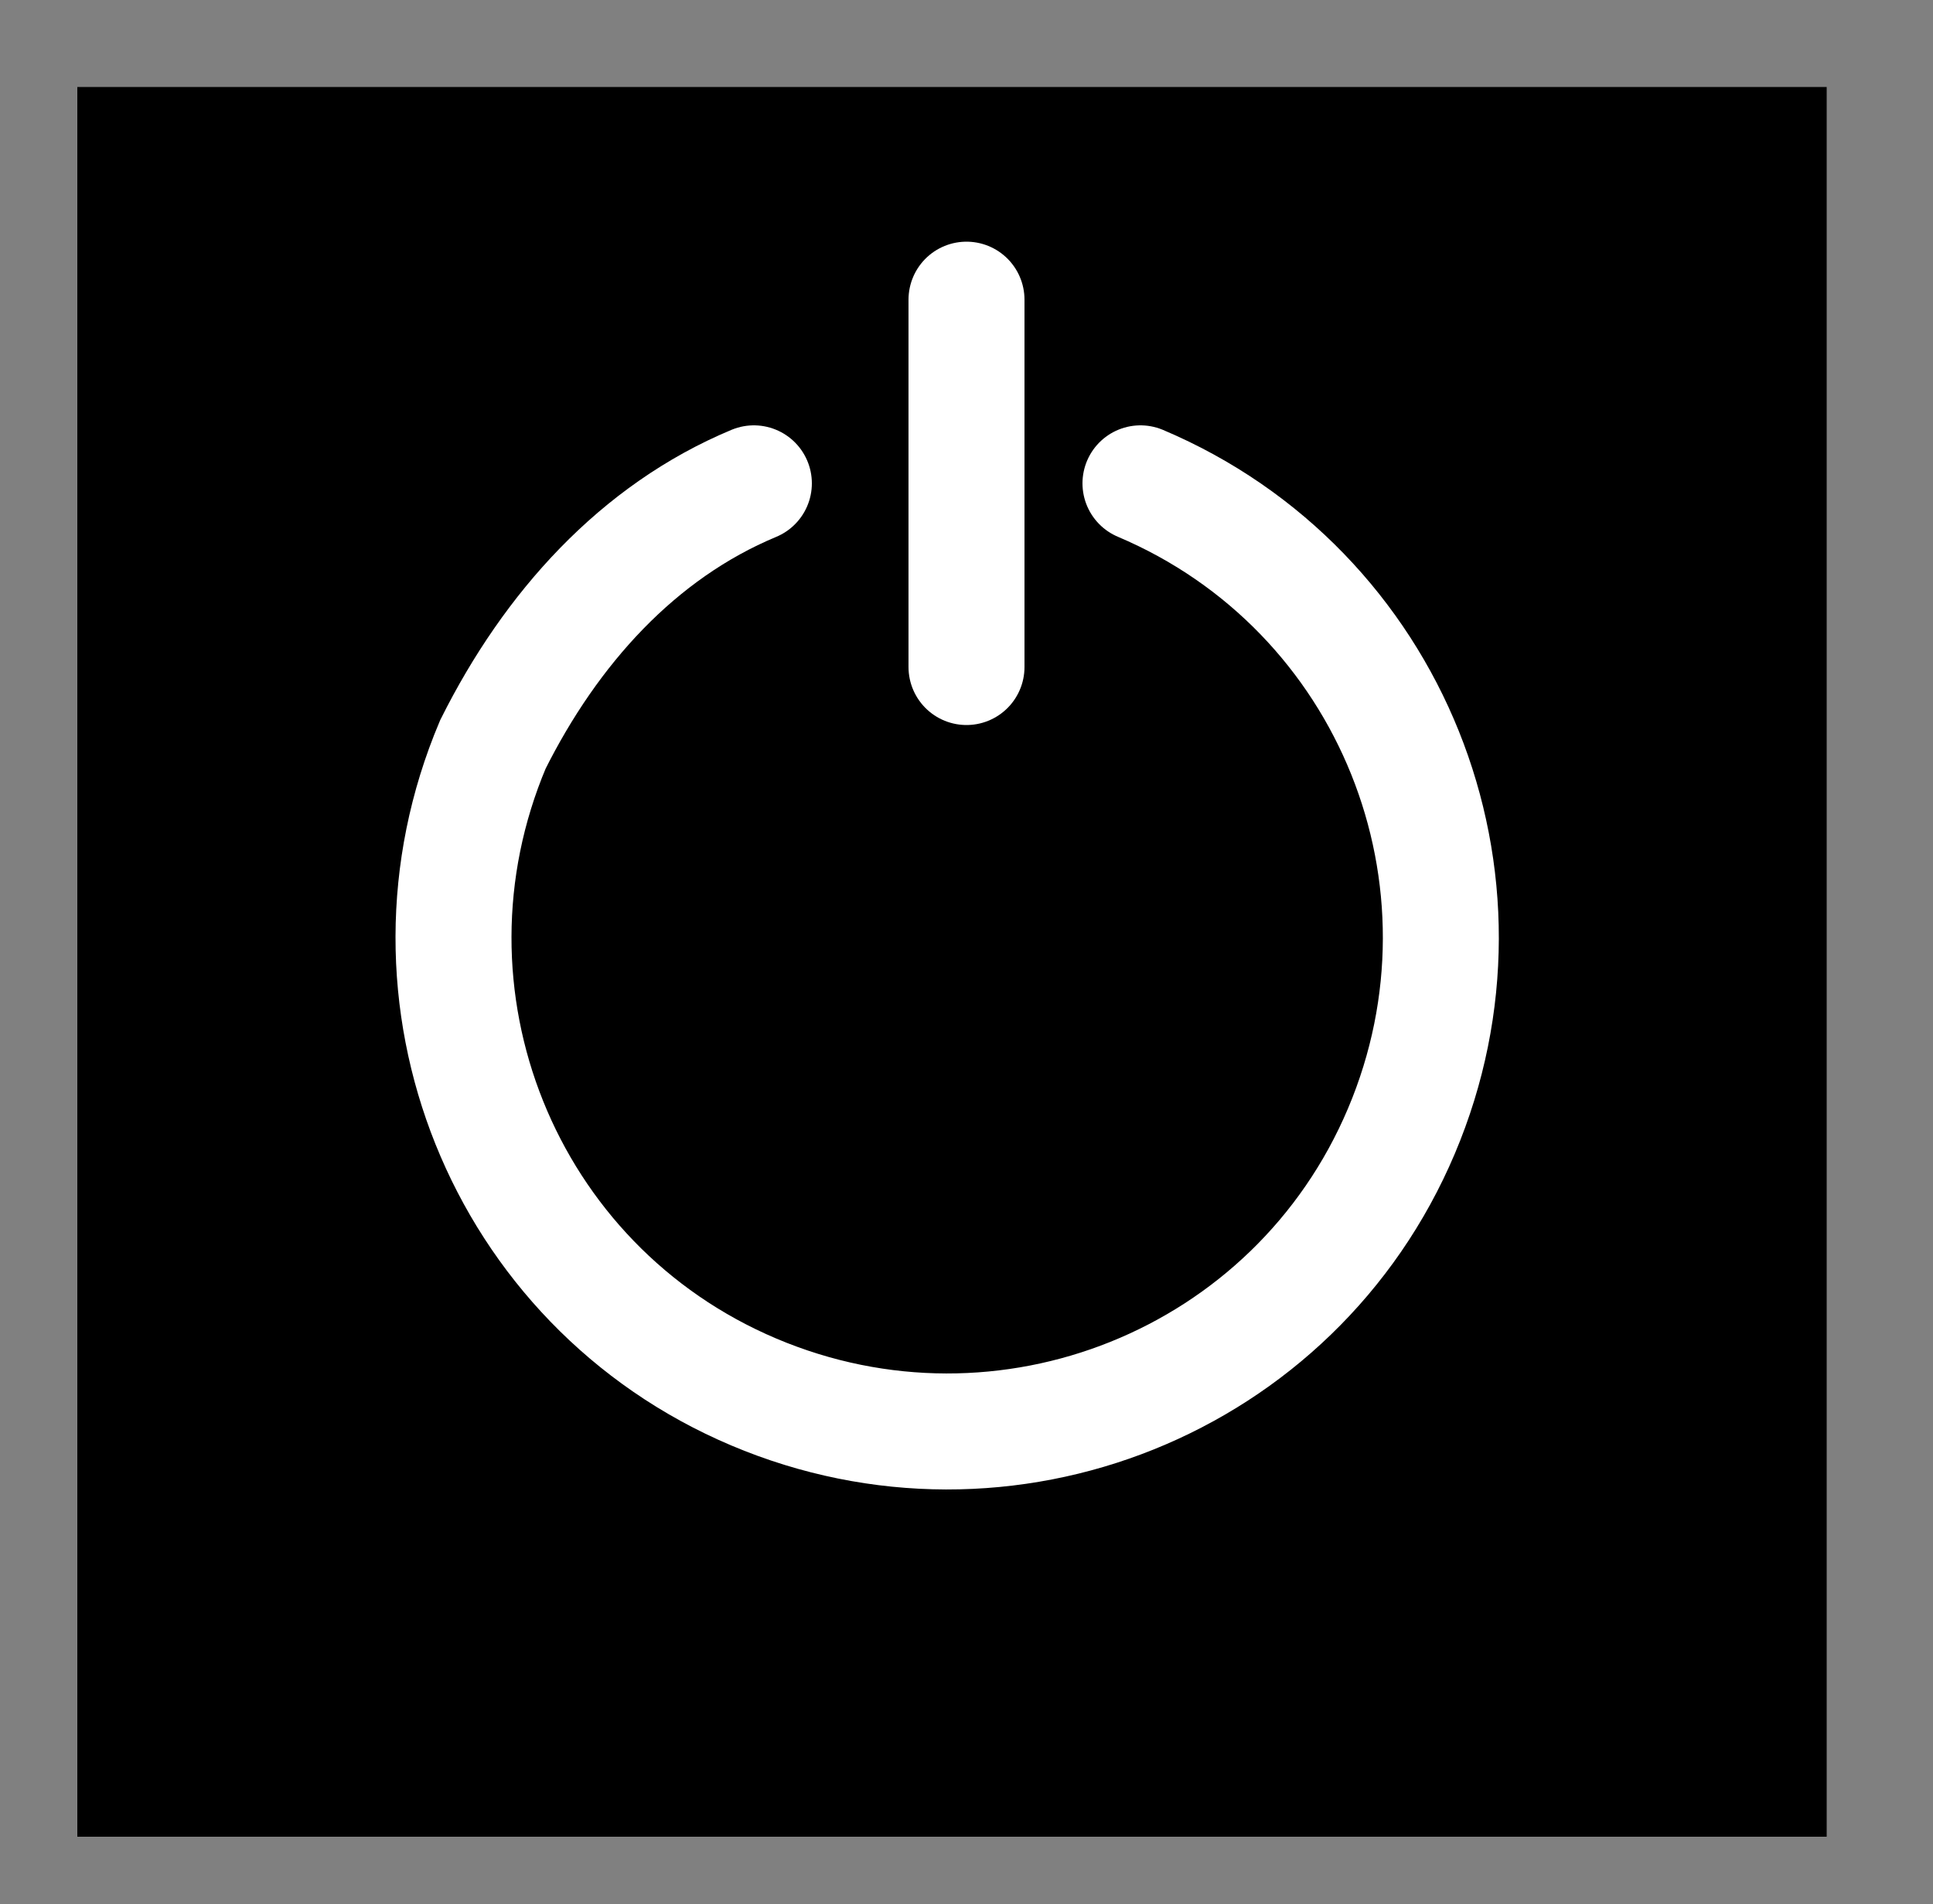 <?xml version="1.0" encoding="utf-8"?>
<!-- Generator: Adobe Illustrator 24.2.1, SVG Export Plug-In . SVG Version: 6.00 Build 0)  -->
<svg version="1.1" id="Layer_1" xmlns="http://www.w3.org/2000/svg" xmlns:xlink="http://www.w3.org/1999/xlink" x="0px" y="0px"
	 viewBox="0 0 20 19.7" style="enable-background:new 0 0 20 19.7;" xml:space="preserve">
<rect x="0" y="0" width="20" height="19.7" fill="#808080" stroke="none"/>
<style type="text/css">
	.st0{clip-path:url(#SVGID_2_);}
	.st1{fill:none;stroke:#FFFFFF;stroke-width:0.18;stroke-miterlimit:10;}
	.st2{clip-path:url(#SVGID_4_);}
	.st3{fill:none;stroke:#FFFFFF;stroke-width:1.2;stroke-linecap:round;stroke-miterlimit:10;}
</style>
<g id="Layer_2_1_">
	<g id="Layer_1-2">
		<rect x="0.8" y="0.9" width="18.1" height="18.1"/>
		<g>
			<defs>
				<rect id="SVGID_1_" x="0.8" y="0.9" width="18.1" height="18.1"/>
			</defs>
			<clipPath id="SVGID_2_">
				<use xlink:href="#SVGID_1_"  style="overflow:visible;"/>
			</clipPath>
			<g class="st0">
				<rect x="-1.4" y="-1.8" class="st1" width="22.7" height="92.6"/>
			</g>
		</g>
		<g>
			<defs>
				<rect id="SVGID_3_" x="0.8" y="0.9" width="18.1" height="18.1"/>
			</defs>
			<clipPath id="SVGID_4_">
				<use xlink:href="#SVGID_3_"  style="overflow:visible;"/>
			</clipPath>
			<g class="st2">
				<path class="st3" d="M11.8,5c2.6,1.1,3.8,4.1,2.7,6.7s-4.1,3.8-6.7,2.7s-3.8-4.1-2.7-6.7C5.7,6.5,6.6,5.5,7.8,5"/>
			</g>
		</g>
		<line class="st3" x1="10" y1="3.1" x2="10" y2="6.9"/>
	</g>
</g>
</svg>
